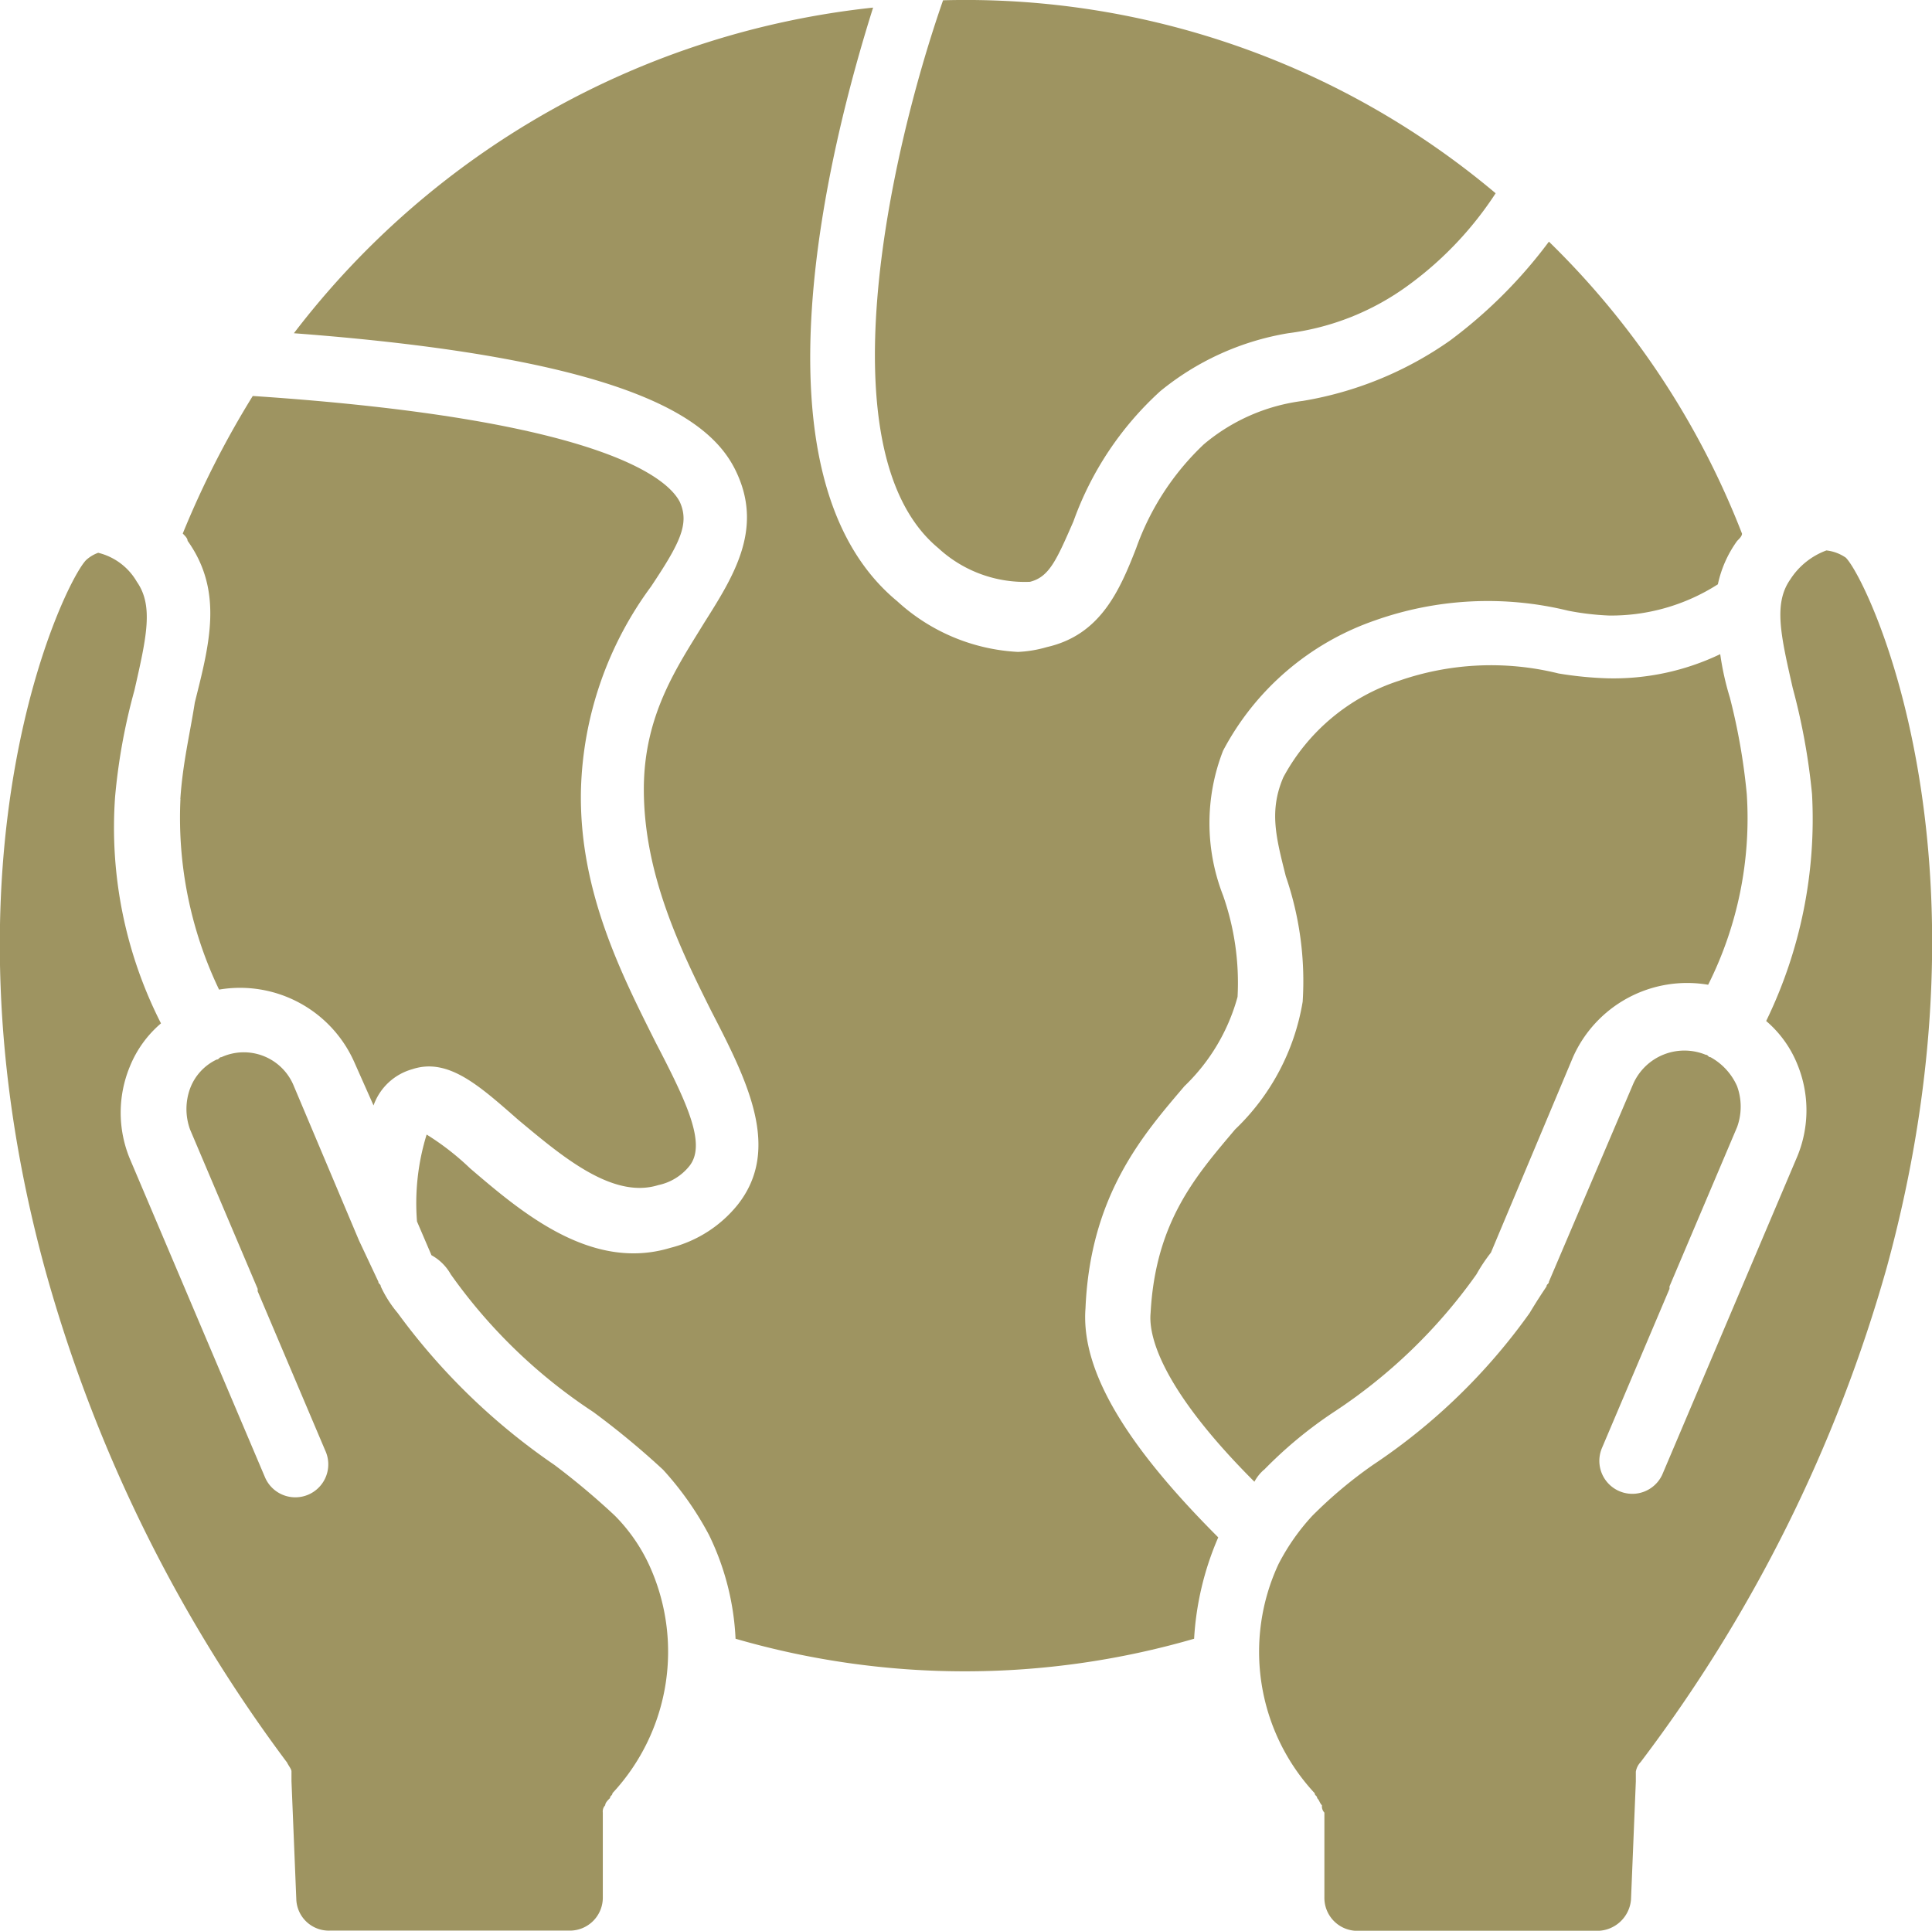 <svg xmlns="http://www.w3.org/2000/svg" width="68.039" height="68.002" viewBox="0 0 68.039 68.002"><g id="environmentally-friendly" transform="translate(-10.123 -9.99)"><path id="Path_79351" data-name="Path 79351" d="M51.836,30.482c.68-.17.935-.765,1.53-2.125a11.36,11.36,0,0,1,3.06-4.59,9.58,9.58,0,0,1,4.5-2.04,9.094,9.094,0,0,0,4.25-1.7,12.338,12.338,0,0,0,3.06-3.23A28.982,28.982,0,0,0,48.776,10c-1.955,5.61-4.165,15.979-.17,19.293A4.486,4.486,0,0,0,51.836,30.482Z" transform="translate(-5.441 0)" fill="#9e9461"></path><path id="Path_79352" data-name="Path 79352" d="M17.594,40.594a14,14,0,0,0,1.36,6.714,4.4,4.4,0,0,1,4.76,2.55l.68,1.53a2.026,2.026,0,0,1,1.36-1.275c1.275-.425,2.38.595,3.74,1.785,1.53,1.275,3.315,2.8,4.93,2.295a1.9,1.9,0,0,0,1.1-.68c.595-.765-.085-2.21-1.19-4.335-1.19-2.38-2.72-5.355-2.635-8.924a12.613,12.613,0,0,1,2.465-7.139c1.02-1.53,1.36-2.21,1.02-2.975-.34-.68-2.295-2.89-15.044-3.74a32.416,32.416,0,0,0-2.465,4.845c.085.085.17.17.17.255,1.275,1.785.765,3.655.255,5.694-.17,1.1-.425,2.125-.51,3.4Z" transform="translate(-1.116 -2.463)" fill="#9e9461"></path><path id="Path_79353" data-name="Path 79353" d="M61.793,65.827a14.989,14.989,0,0,1,2.465-2.04,18.763,18.763,0,0,0,5.015-4.845,5.964,5.964,0,0,1,.51-.765l2.89-6.884a4.4,4.4,0,0,1,4.76-2.55,13.069,13.069,0,0,0,1.36-6.714,21.837,21.837,0,0,0-.595-3.4,9.882,9.882,0,0,1-.34-1.53,8.7,8.7,0,0,1-3.995.85,12.773,12.773,0,0,1-1.7-.17,9.877,9.877,0,0,0-5.61.255,7.115,7.115,0,0,0-4.08,3.4c-.51,1.19-.255,2.125.085,3.485a11.36,11.36,0,0,1,.595,4.42,8.038,8.038,0,0,1-2.38,4.5c-1.36,1.615-2.8,3.23-2.975,6.459-.085.85.425,2.72,3.655,5.949a1.492,1.492,0,0,1,.34-.425Z" transform="translate(-7.154 -4.069)" fill="#9e9461"></path><path id="Path_79354" data-name="Path 79354" d="M27.825,54.921a18.763,18.763,0,0,0,5.015,4.845,28.534,28.534,0,0,1,2.465,2.04A11.125,11.125,0,0,1,36.919,64.1a9.3,9.3,0,0,1,.935,3.655,28.983,28.983,0,0,0,16.149,0,10.445,10.445,0,0,1,.85-3.57c-3.23-3.23-4.845-5.864-4.675-8.074.17-3.995,2.04-6.119,3.485-7.819a6.867,6.867,0,0,0,1.87-3.145,9.3,9.3,0,0,0-.51-3.57,7.014,7.014,0,0,1,0-5.1,9.581,9.581,0,0,1,5.355-4.59,11.9,11.9,0,0,1,6.8-.34,9.464,9.464,0,0,0,1.445.17,6.974,6.974,0,0,0,3.825-1.1,4.045,4.045,0,0,1,.68-1.53c.085-.085.17-.17.17-.255a28.992,28.992,0,0,0-6.8-10.284,16.922,16.922,0,0,1-3.485,3.485,12.6,12.6,0,0,1-5.185,2.125,6.7,6.7,0,0,0-3.485,1.53,9.32,9.32,0,0,0-2.38,3.655c-.595,1.53-1.275,3.06-3.145,3.485a4.266,4.266,0,0,1-1.02.17,6.806,6.806,0,0,1-4.25-1.785c-5.355-4.42-2.38-16.064-.85-20.908A29.6,29.6,0,0,0,22.3,21.774c12.409.935,14.874,3.23,15.639,5.015.85,1.955-.17,3.57-1.19,5.185-.935,1.53-2.125,3.23-2.125,5.864,0,2.975,1.275,5.61,2.38,7.819,1.275,2.465,2.465,4.845.935,6.8a4.426,4.426,0,0,1-2.38,1.53c-2.8.85-5.27-1.275-7.054-2.8a9.342,9.342,0,0,0-1.53-1.19,8.181,8.181,0,0,0-.34,3.06l.51,1.19A1.74,1.74,0,0,1,27.825,54.921Z" transform="translate(-1.827 -0.047)" fill="#9e9461"></path><path id="Path_79355" data-name="Path 79355" d="M82.271,32.8A2.563,2.563,0,0,0,81,33.82c-.595.85-.34,1.955.085,3.825a22.622,22.622,0,0,1,.68,3.74,16.25,16.25,0,0,1-1.615,7.989,3.934,3.934,0,0,1,1.1,1.53,4.25,4.25,0,0,1,0,3.23l-2.38,5.61-2.38,5.609a1.161,1.161,0,0,1-2.125-.935l2.38-5.61v-.085l2.38-5.61a2.107,2.107,0,0,0,0-1.445,2.163,2.163,0,0,0-.935-1.02c-.085,0-.085-.085-.17-.085a1.972,1.972,0,0,0-2.55,1.02L72.5,58.553c0,.085-.085.085-.085.17-.17.255-.34.51-.595.935a21.176,21.176,0,0,1-5.525,5.355A15.638,15.638,0,0,0,64.167,66.8a7.668,7.668,0,0,0-1.19,1.7,7.317,7.317,0,0,0,1.275,8.074c0,.085.085.085.085.17.085.085.085.17.17.255a.312.312,0,0,0,.085.255v2.975a1.162,1.162,0,0,0,1.19,1.19H74.2a1.2,1.2,0,0,0,1.19-1.1l.17-4.165v-.34a.644.644,0,0,1,.17-.34A52.336,52.336,0,0,0,84.4,58.043c3.995-14.619-.68-24.223-1.445-24.988a1.494,1.494,0,0,0-.68-.255Z" transform="translate(-7.828 -3.423)" fill="#9e9461"></path><path id="Path_79356" data-name="Path 79356" d="M20.218,75.481h0c.085.17.17.255.17.34v.34l.17,4.165a1.145,1.145,0,0,0,1.19,1.1h8.414a1.162,1.162,0,0,0,1.19-1.19V77.266a.312.312,0,0,1,.085-.255c0-.085.085-.17.17-.255,0-.085.085-.085.085-.17a7.317,7.317,0,0,0,1.275-8.074,6.1,6.1,0,0,0-1.19-1.7,25.848,25.848,0,0,0-2.125-1.785,22.685,22.685,0,0,1-5.525-5.355,4.154,4.154,0,0,1-.595-.935c0-.085-.085-.085-.085-.17l-.68-1.445-2.295-5.44a1.9,1.9,0,0,0-2.55-1.02c-.085,0-.085.085-.17.085a1.839,1.839,0,0,0-.935,1.02,2.107,2.107,0,0,0,0,1.445l2.38,5.61v.085l2.38,5.61a1.161,1.161,0,1,1-2.125.935l-2.38-5.61-2.38-5.61a4.25,4.25,0,0,1,0-3.23,3.934,3.934,0,0,1,1.1-1.53,15.2,15.2,0,0,1-1.615-7.989,21.084,21.084,0,0,1,.68-3.74c.425-1.87.68-2.975.085-3.825a2.163,2.163,0,0,0-1.36-1.02,1.243,1.243,0,0,0-.425.255c-.765.765-5.44,10.369-1.445,24.988a52.243,52.243,0,0,0,8.5,17.338Z" transform="translate(0 -3.438)" fill="#9e9461"></path></g></svg>
